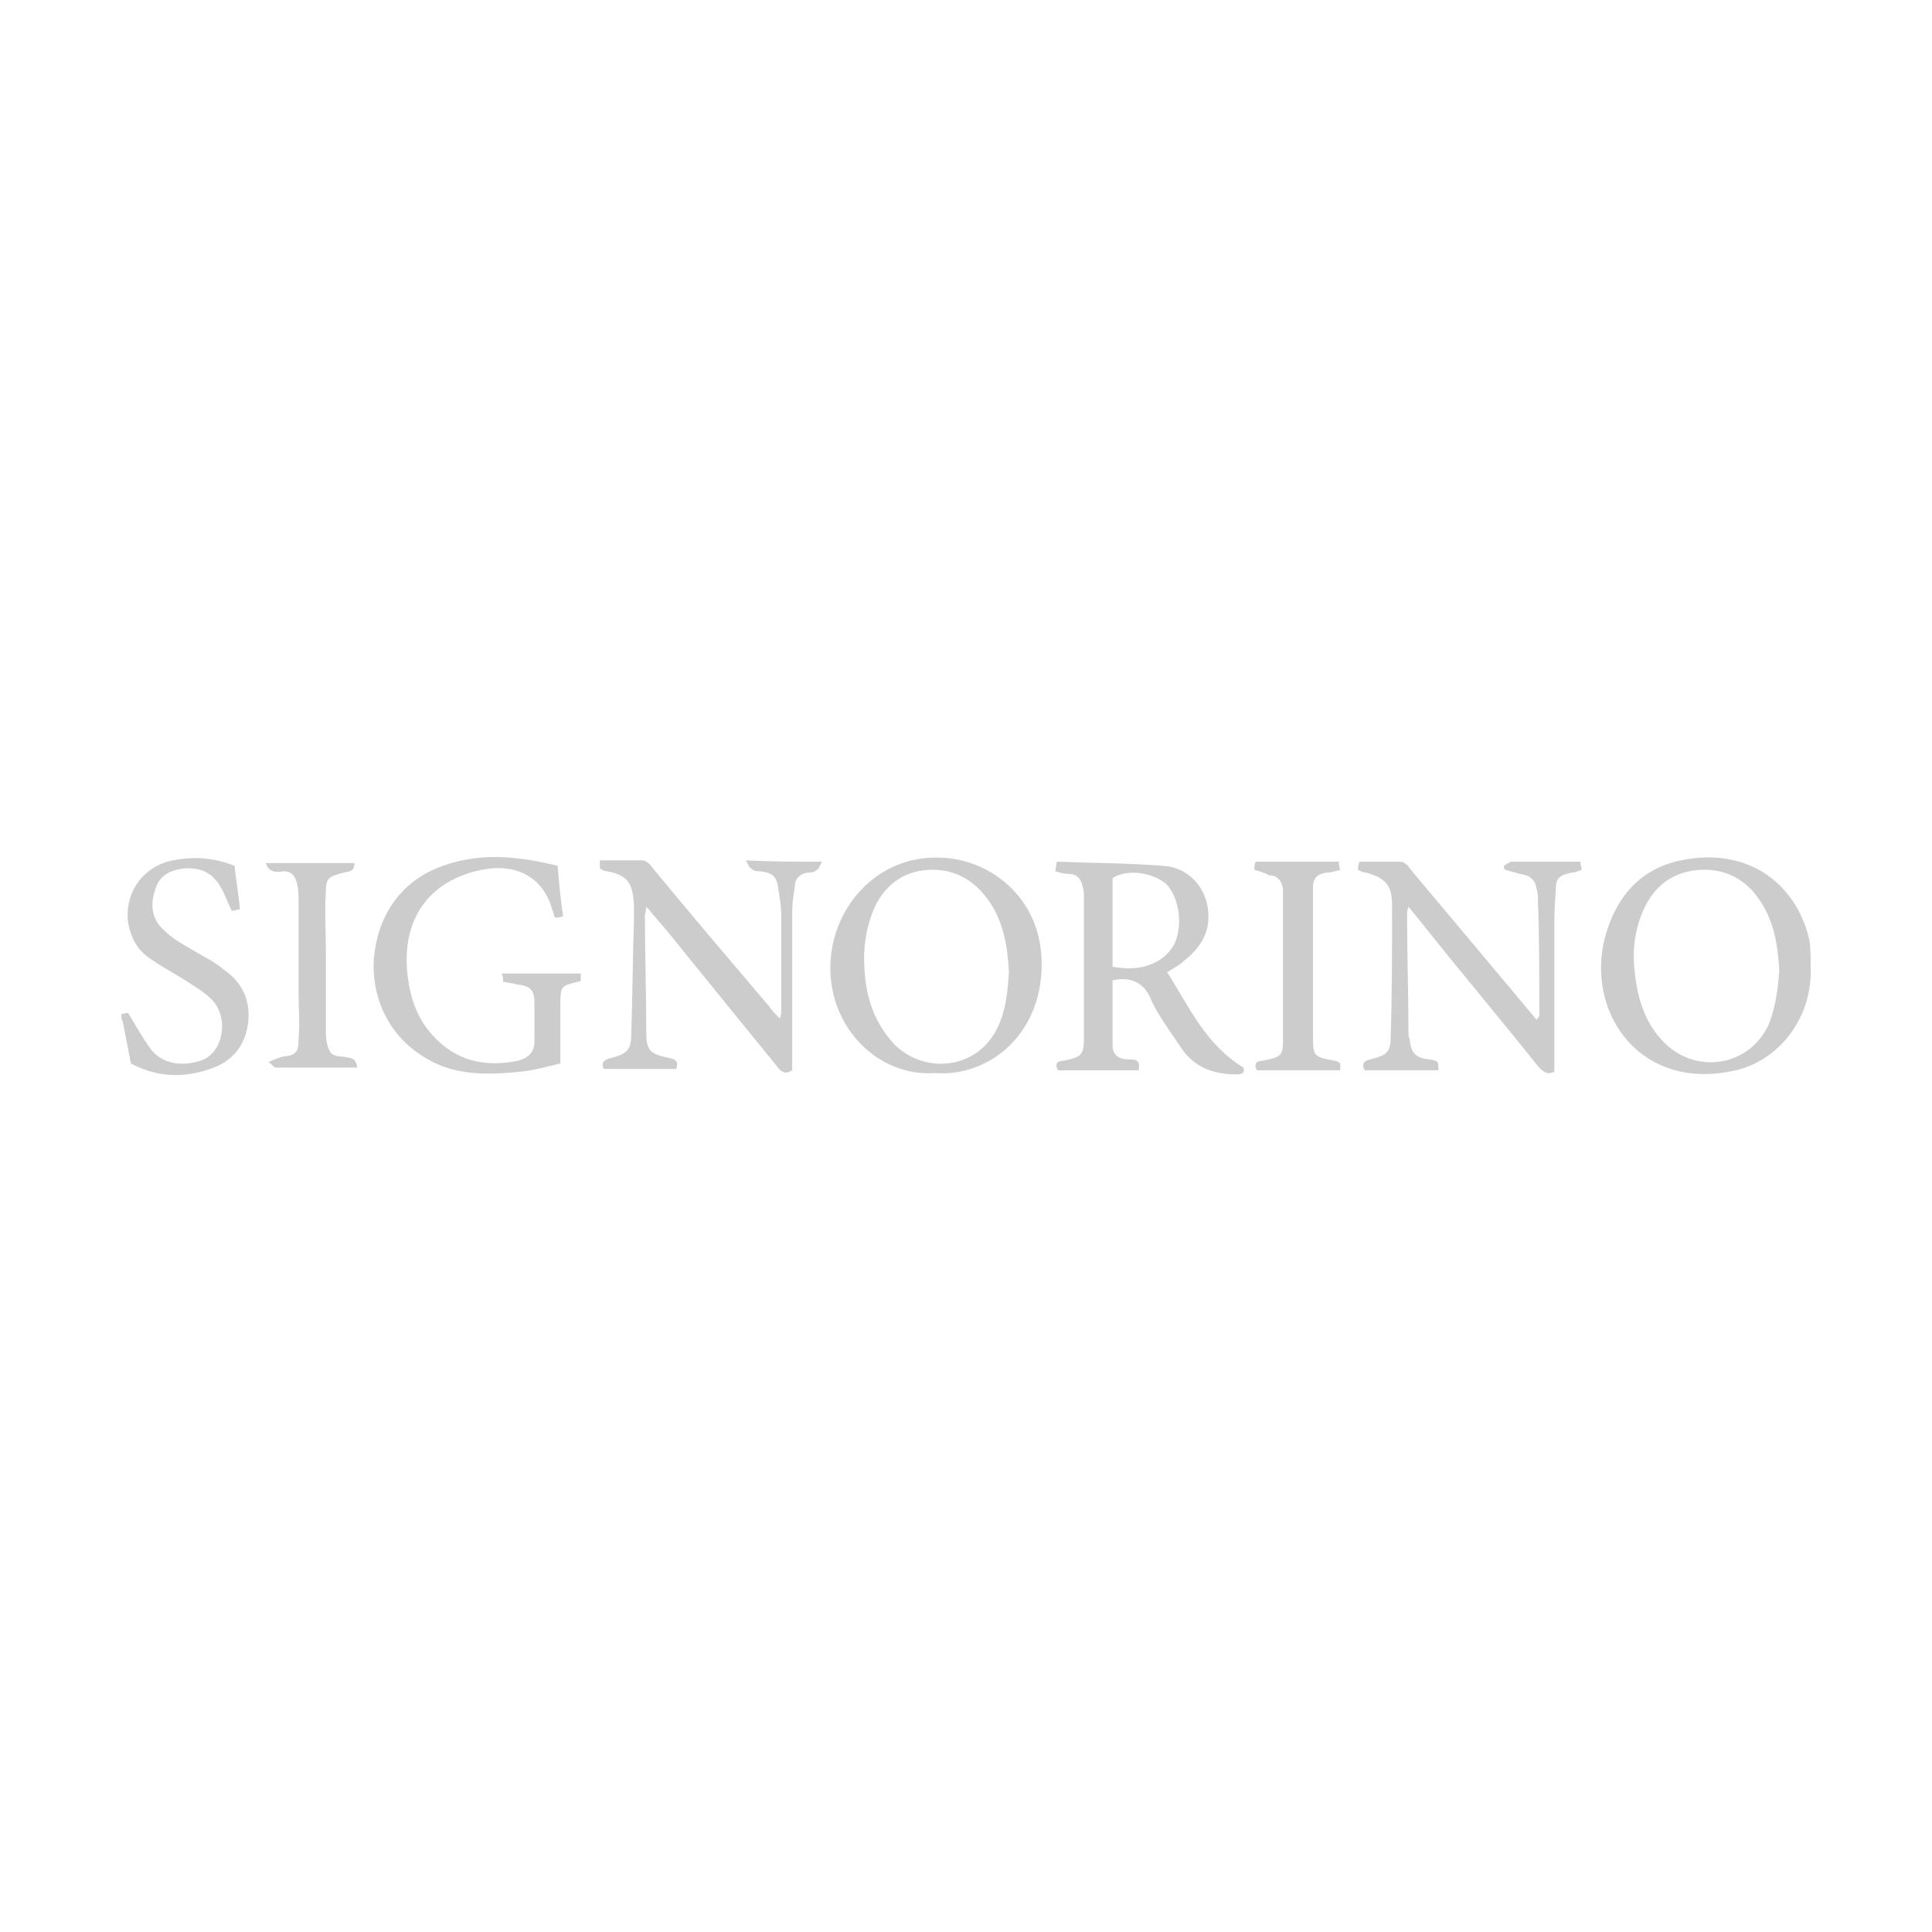 <svg xmlns="http://www.w3.org/2000/svg" xmlns:xlink="http://www.w3.org/1999/xlink" id="Layer_1" x="0px" y="0px" viewBox="0 0 141.7 141.7" style="enable-background:new 0 0 141.7 141.7;" xml:space="preserve"><style type="text/css">	.st0{fill:#CCCCCC;}</style><symbol id="icon-logo"></symbol><g>	<defs>		<polygon id="SVGID_1_" points="21200.3,21213.1 21200.3,21213.1 21200.3,21213.1   "></polygon>	</defs>	<clipPath id="SVGID_00000137091824864652225360000017832227327586538388_">		<use xlink:href="#SVGID_1_" style="overflow:visible;"></use>	</clipPath>	<g style="clip-path:url(#SVGID_00000137091824864652225360000017832227327586538388_);">					<use xlink:href="#icon-logo" width="-32766" height="-32766" id="XMLID_00000124858206414116859500000006963347420866652590_" x="16383" y="16383" transform="matrix(1 0 0 -1 71.5 71.39)" style="overflow:visible;"></use>	</g></g><g>	<path class="st0" d="M8.9,74.4c0.2-0.1,0.5-0.1,0.5-0.1c0.6,1,1.1,1.9,1.7,2.7c0.9,1.1,2.3,1.2,3.6,0.8c1.6-0.5,2.1-2.9,1-4.3  c-0.5-0.6-1.2-1-1.8-1.4c-0.9-0.6-1.9-1.1-2.9-1.8c-0.9-0.6-1.4-1.5-1.6-2.6c-0.3-2.2,1.1-4.2,3.3-4.6c1.5-0.3,3-0.2,4.5,0.4  c0.1,1,0.3,2.1,0.4,3.2c-0.2,0-0.4,0.1-0.6,0.1c-0.3-0.6-0.5-1.2-0.8-1.7c-0.6-1.1-1.5-1.5-2.7-1.4c-1,0.1-1.8,0.5-2.1,1.5  c-0.4,1.1-0.3,2.2,0.6,3c0.6,0.6,1.3,1,2,1.4c0.8,0.5,1.7,0.9,2.4,1.5c1.3,0.9,2,2.2,1.8,3.9c-0.2,1.7-1.2,2.9-2.8,3.4  c-2,0.7-3.9,0.6-5.8-0.4c-0.2-1-0.4-2.1-0.6-3.1C8.9,74.8,8.9,74.6,8.9,74.4z"></path>	<path class="st0" d="M81.6,71.9c0,1.6,0,3.2,0,4.8c0,0.7,0.5,1,1.2,1c0.4,0,0.9,0,0.7,0.8c-2,0-3.9,0-5.9,0c-0.3-0.5,0-0.7,0.4-0.7  c1.4-0.3,1.5-0.4,1.5-1.9c0-3.4,0-6.7,0-10.1c0-0.3,0-0.5-0.1-0.8c-0.1-0.5-0.4-0.9-1-0.9c-0.3,0-0.7-0.1-1-0.2  c0-0.2,0.1-0.4,0.1-0.7c2.6,0.1,5.2,0.1,7.8,0.3c1.8,0.1,3.1,1.5,3.3,3.2c0.2,1.6-0.5,2.8-1.8,3.8c-0.3,0.3-0.7,0.5-1.2,0.8  c1.6,2.5,2.8,5.3,5.6,7c0.1,0.3,0,0.5-0.5,0.5c-1.5,0-2.9-0.4-3.9-1.7c-0.8-1.2-1.7-2.4-2.3-3.6C84,72.1,83,71.6,81.6,71.9z   M81.6,64.4c0,2.1,0,4.3,0,6.5c2,0.4,3.7-0.2,4.5-1.6c0.7-1.4,0.4-3.5-0.6-4.5C84.5,64,82.7,63.7,81.6,64.4z"></path>	<path class="st0" d="M68.6,78.7c-4.1,0.3-7.7-3.2-7.7-7.7c0-4.3,3.3-8.2,7.9-8.1c3.6,0,7.6,2.8,7.6,7.8  C76.4,76.1,72.3,79,68.6,78.7z M74,71.3c-0.1-1.9-0.4-3.8-1.6-5.4c-1.1-1.5-2.6-2.2-4.3-2.1c-2,0.1-3.4,1.3-4.1,3.1  c-0.5,1.3-0.7,2.7-0.6,4.1c0.1,2.1,0.7,4,2.2,5.6c2.2,2.2,6.1,1.9,7.6-1.3C73.8,74,73.9,72.7,74,71.3z"></path>	<path class="st0" d="M110.3,63.5c0.2-0.1,0.4-0.3,0.6-0.3c1.7,0,3.3,0,5,0c0,0.2,0.1,0.4,0.1,0.6c-0.3,0.1-0.5,0.2-0.7,0.2  c-1,0.2-1.2,0.4-1.2,1.4c-0.1,1.1-0.1,2.1-0.1,3.2c0,3.1,0,6.2,0,9.3c0,0.3,0,0.5,0,0.7c-0.6,0.3-0.9-0.1-1.2-0.4  c-2.7-3.4-5.5-6.7-8.2-10.1c-0.4-0.5-0.8-1-1.3-1.6c-0.1,0.3-0.1,0.5-0.1,0.6c0,2.8,0.1,5.6,0.1,8.4c0,0.3,0,0.5,0.1,0.8  c0.1,1,0.5,1.3,1.4,1.4c0.7,0.1,0.7,0.1,0.7,0.8c-1.8,0-3.6,0-5.4,0c-0.3-0.5,0-0.7,0.4-0.8c1.2-0.3,1.5-0.5,1.5-1.7  c0.1-3.2,0.1-6.4,0.1-9.6c0-1.5-0.5-2-1.9-2.4c-0.2,0-0.4-0.1-0.6-0.2c0-0.2,0-0.3,0.1-0.6c1,0,2,0,3,0c0.3,0,0.6,0.3,0.7,0.5  c2.6,3.1,5.2,6.2,7.8,9.3c0.5,0.6,1,1.2,1.5,1.8c0.1-0.2,0.2-0.2,0.2-0.3c0-2.8,0-5.6-0.1-8.4c0-0.3,0-0.6-0.1-0.9  c-0.1-0.7-0.5-1-1.2-1.1c-0.4-0.1-0.7-0.2-1.1-0.3C110.3,63.7,110.3,63.6,110.3,63.5z"></path>	<path class="st0" d="M132.8,70.8c0.2,3.9-2.4,7-5.5,7.7c-6.9,1.6-11-4.1-9.6-9.7c0.8-3,2.6-5.1,5.6-5.7c4.8-1,8.4,1.6,9.4,5.8  C132.8,69.5,132.8,70.1,132.8,70.8z M130.5,71.2c-0.1-1.9-0.4-3.8-1.6-5.4c-1-1.4-2.5-2.1-4.2-2c-1.9,0.1-3.3,1.1-4.1,2.8  c-0.7,1.5-0.9,3.1-0.7,4.7c0.2,2,0.8,3.9,2.3,5.3c2.2,2.1,6,1.7,7.5-1.4C130.2,74,130.4,72.6,130.5,71.2z"></path>	<path class="st0" d="M60.3,63.2c-0.2,0.3-0.2,0.5-0.4,0.6C59.7,64,59.5,64,59.2,64c-0.5,0.1-0.9,0.4-0.9,1  c-0.1,0.6-0.2,1.3-0.2,1.9c0,3.6,0,7.1,0,10.7c0,0.3,0,0.6,0,0.9c-0.6,0.4-0.9,0-1.2-0.4c-2.2-2.7-4.4-5.4-6.5-8  c-0.8-1-1.6-2-2.4-2.9c-0.2-0.2-0.3-0.4-0.6-0.7c0,0.3-0.1,0.5-0.1,0.6c0,2.9,0.1,5.8,0.1,8.6c0,1.4,0.3,1.6,1.7,1.9  c0.4,0.1,0.7,0.2,0.5,0.8c-1.8,0-3.6,0-5.3,0c-0.3-0.5,0.1-0.7,0.5-0.8c1.2-0.3,1.5-0.6,1.5-1.8c0.1-2.8,0.1-5.6,0.2-8.4  c0-0.3,0-0.7,0-1c-0.1-1.3-0.2-2.2-2-2.5c-0.2,0-0.3-0.1-0.5-0.2c0-0.2,0-0.3,0-0.6c1.1,0,2.1,0,3.1,0c0.3,0,0.6,0.3,0.8,0.6  c2.8,3.4,5.7,6.8,8.5,10.1c0.2,0.3,0.4,0.5,0.8,0.9c0.1-0.3,0.1-0.5,0.1-0.7c0-2.3,0-4.6,0-6.9c0-0.6-0.1-1.2-0.2-1.8  c-0.1-1-0.4-1.3-1.4-1.4c-0.2,0-0.4,0-0.6-0.2c-0.2-0.1-0.2-0.3-0.4-0.6C56.5,63.2,58.3,63.2,60.3,63.2z"></path>	<path class="st0" d="M36.9,72c0-0.2,0-0.4-0.1-0.6c2,0,3.9,0,5.8,0c0,0.2,0,0.4,0,0.5c-0.1,0.1-0.1,0.1-0.2,0.1  c-1.2,0.3-1.3,0.3-1.3,1.6c0,1.4,0,2.8,0,4.4c-0.9,0.2-1.9,0.5-2.9,0.6c-2,0.2-4.1,0.3-6-0.5c-3-1.3-4.8-4-4.8-7.3  c0.1-3.4,1.9-6.2,5.1-7.3c2.8-1,5.5-0.7,8.4,0c0.1,1.2,0.2,2.4,0.4,3.7c-0.3,0.1-0.4,0.1-0.6,0.1c-0.1-0.2-0.1-0.4-0.2-0.6  c-0.7-2.5-2.8-3.4-5.2-2.9c-3.9,0.8-5.9,3.7-5.4,7.8c0.2,1.6,0.7,3.1,1.8,4.3c1.7,1.9,3.8,2.4,6.3,1.9c0.7-0.2,1.2-0.6,1.2-1.4  c0-0.9,0-1.8,0-2.8c0-1-0.3-1.3-1.3-1.4C37.6,72.1,37.3,72.1,36.9,72z"></path>	<path class="st0" d="M92,63.8c0-0.2,0-0.4,0.1-0.6c2,0,4,0,6.1,0c0,0.2,0,0.3,0.1,0.6c-0.4,0.1-0.7,0.2-1,0.2c-0.7,0.1-1,0.4-1,1.1  c0,0.3,0,0.6,0,0.9c0,3.3,0,6.5,0,9.8c0,1.7,0,1.7,1.6,2c0.1,0,0.3,0.1,0.4,0.2c0,0.2,0,0.3,0,0.5c-2,0-4,0-6.1,0  c-0.3-0.5,0-0.7,0.4-0.7c1.5-0.3,1.5-0.4,1.5-1.8c0-3.3,0-6.7,0-10c0-0.3,0-0.5,0-0.8c-0.1-0.6-0.4-1-1-1  C92.7,64,92.4,63.9,92,63.8z"></path>	<path class="st0" d="M19.5,63.3c2.3,0,4.3,0,6.5,0c0,0.7-0.5,0.6-0.8,0.7c-1.1,0.3-1.3,0.4-1.3,1.4c-0.1,1.4,0,2.8,0,4.2  c0,2.1,0,4.2,0,6.2c0,0.4,0.1,1,0.3,1.3c0.1,0.3,0.6,0.4,1,0.4c0.4,0.1,0.9,0,1,0.8c-2,0-4,0-6,0c-0.1,0-0.2-0.2-0.5-0.4  c0.4-0.2,0.7-0.3,1-0.4c1-0.1,1.2-0.3,1.2-1.3c0.1-1.1,0-2.2,0-3.4c0-2.2,0-4.5,0-6.7c0-0.4,0-0.8-0.1-1.2c-0.1-0.6-0.4-1-1-1  C20.3,64,19.7,64,19.5,63.3z"></path></g></svg>